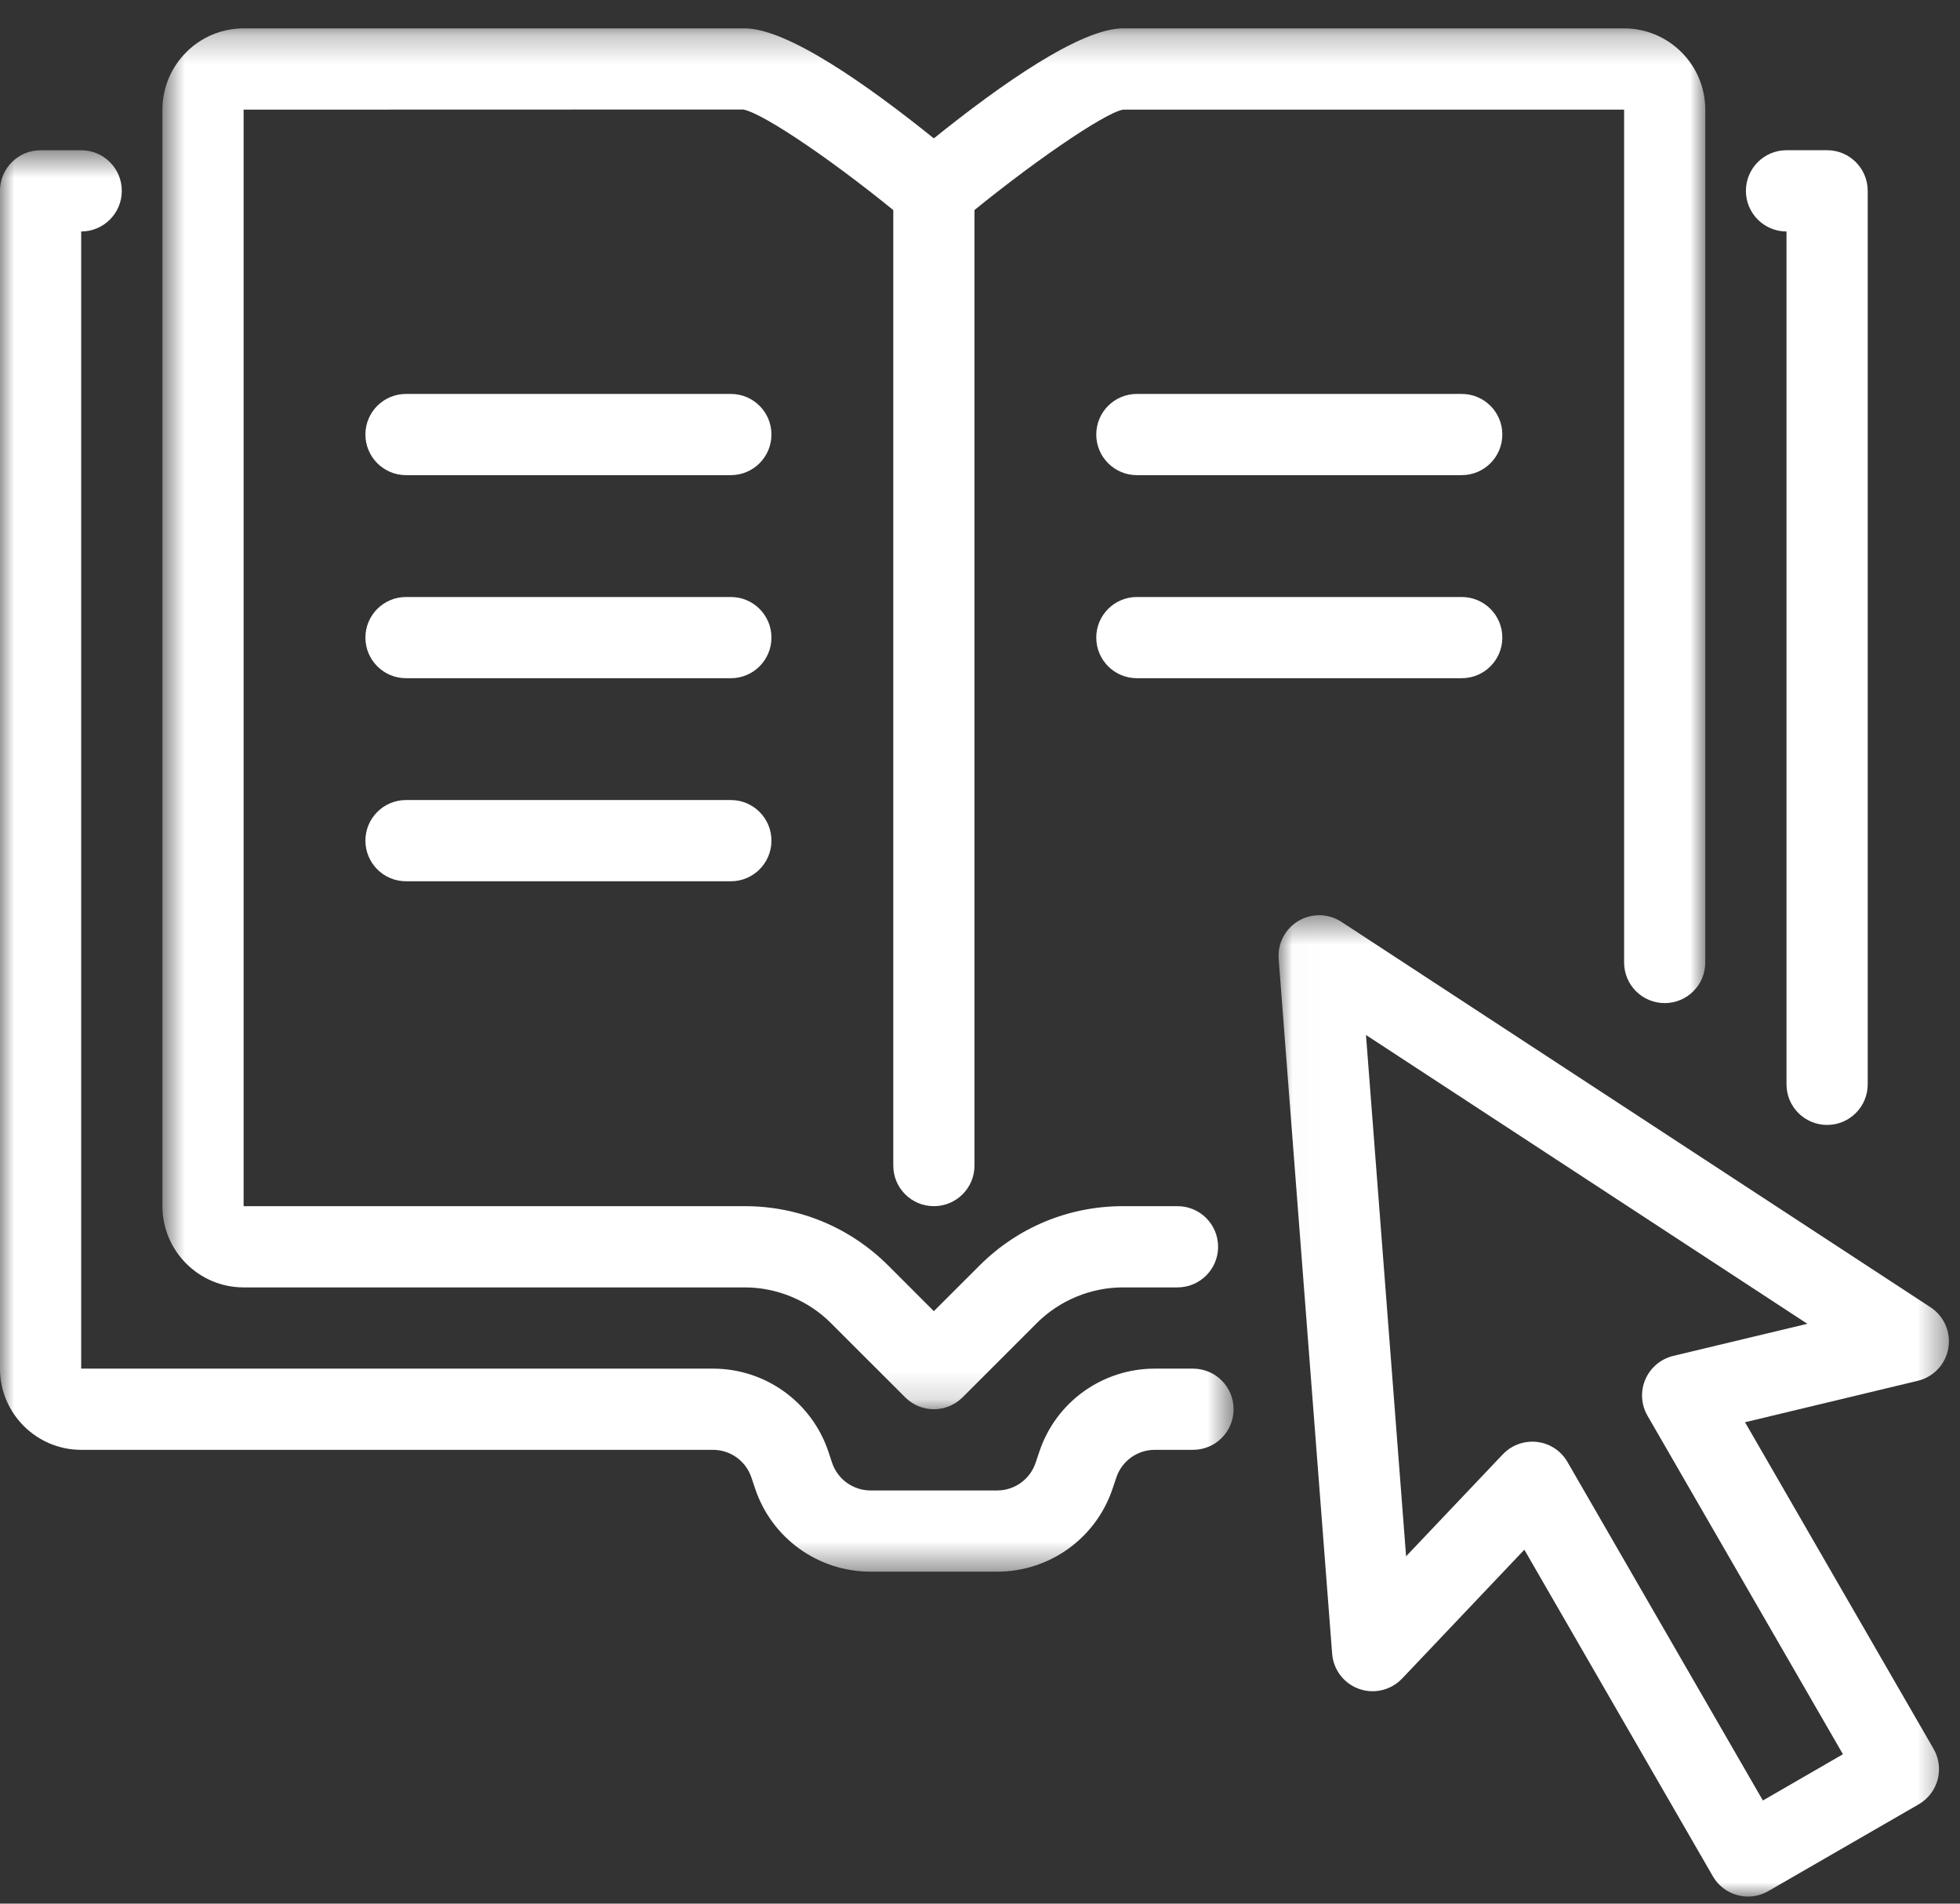 <?xml version="1.0" encoding="UTF-8"?> <svg xmlns="http://www.w3.org/2000/svg" xmlns:xlink="http://www.w3.org/1999/xlink" width="69px" height="67px" viewBox="0 0 69 67" version="1.1"><rect x="0" y="0" width="69" height="67" fill="#333333" stroke="none"/><title>img-icon-pre-licensing-classes</title><defs><polygon id="path-1" points="0 0.537 43.428 0.537 43.428 50.565 0 50.565"></polygon><polygon id="path-3" points="0.718 0.249 55.033 0.249 55.033 48.848 0.718 48.848"></polygon><polygon id="path-5" points="0.01 0.461 23.61 0.461 23.61 35 0.01 35"></polygon></defs><g id="Desktop" stroke="none" stroke-width="1" fill="none" fill-rule="evenodd"><g id="SCA-Home" transform="translate(-276, -479)"><g id="icon-pre-licensing-classes" transform="translate(276, 479)"><g id="Group-3" transform="translate(0, 4.751)"><mask id="mask-2" fill="white"><use xlink:href="#path-1"></use></mask><g id="Clip-2"></g><path d="M35.103,50.565 L30.648,50.565 C28.799,50.565 27.165,49.387 26.581,47.634 L26.454,47.255 C26.259,46.669 25.715,46.277 25.098,46.277 L2.858,46.277 C1.282,46.277 -0.001,44.995 -0.001,43.419 L-0.001,1.966 C-0.001,1.176 0.64,0.537 1.429,0.537 L2.858,0.537 C3.647,0.537 4.288,1.176 4.288,1.966 C4.288,2.756 3.647,3.396 2.858,3.396 L2.858,43.419 L25.098,43.419 C26.947,43.419 28.581,44.596 29.166,46.35 L29.291,46.728 C29.488,47.314 30.032,47.707 30.648,47.707 L35.103,47.707 C35.719,47.707 36.264,47.314 36.459,46.729 L36.587,46.348 C37.169,44.596 38.804,43.419 40.654,43.419 L41.999,43.419 C42.788,43.419 43.428,44.058 43.428,44.848 C43.428,45.638 42.788,46.277 41.999,46.277 L40.654,46.277 C40.038,46.277 39.492,46.669 39.298,47.254 L39.17,47.635 C38.587,49.387 36.953,50.565 35.103,50.565" id="Fill-1" fill="#FFFFFF" mask="url(#mask-2)"></path></g><path d="M64.322,39.593 C63.532,39.593 62.892,38.953 62.892,38.163 L62.892,8.147 C62.103,8.147 61.463,7.507 61.463,6.717 C61.463,5.927 62.103,5.287 62.892,5.287 L64.322,5.287 C65.111,5.287 65.751,5.927 65.751,6.717 L65.751,38.163 C65.751,38.953 65.111,39.593 64.322,39.593" id="Fill-4" fill="#FFFFFF"></path><g id="Group-8" transform="translate(5, 0.751)"><mask id="mask-4" fill="white"><use xlink:href="#path-3"></use></mask><g id="Clip-7"></g><path d="M27.875,48.848 C27.509,48.848 27.145,48.708 26.866,48.429 L24.252,45.816 C23.453,45.017 22.349,44.56 21.22,44.56 L3.576,44.56 C2,44.56 0.718,43.277 0.718,41.701 L0.718,3.108 C0.718,1.532 2,0.248 3.576,0.248 L21.22,0.248 C22.704,0.248 25.502,2.208 27.875,4.119 C30.25,2.208 33.047,0.248 34.532,0.248 L52.175,0.248 C53.752,0.248 55.033,1.532 55.033,3.108 L55.033,33.124 C55.033,33.914 54.395,34.554 53.605,34.554 C52.815,34.554 52.175,33.914 52.175,33.124 L52.175,3.108 L34.532,3.108 C33.877,3.225 31.221,5.038 28.791,7.064 C28.261,7.507 27.491,7.507 26.959,7.064 C24.532,5.038 21.875,3.225 21.16,3.103 L3.576,3.108 L3.576,41.701 L21.22,41.701 C23.128,41.701 24.922,42.445 26.273,43.794 L27.875,45.397 L29.48,43.794 C30.828,42.445 32.624,41.701 34.532,41.701 L36.453,41.701 C37.242,41.701 37.882,42.34 37.882,43.13 C37.882,43.92 37.242,44.56 36.453,44.56 L34.532,44.56 C33.404,44.56 32.298,45.017 31.5,45.816 L28.887,48.429 C28.607,48.708 28.241,48.848 27.875,48.848" id="Fill-6" fill="#FFFFFF" mask="url(#mask-4)"></path></g><path d="M32.876,42.452 C32.087,42.452 31.447,41.813 31.447,41.023 L31.447,6.718 C31.447,5.928 32.087,5.288 32.876,5.288 C33.666,5.288 34.306,5.928 34.306,6.718 L34.306,41.023 C34.306,41.813 33.666,42.452 32.876,42.452" id="Fill-9" fill="#FFFFFF"></path><path d="M25.729,16.723 L14.294,16.723 C13.504,16.723 12.864,16.083 12.864,15.293 C12.864,14.503 13.504,13.865 14.294,13.865 L25.729,13.865 C26.518,13.865 27.158,14.503 27.158,15.293 C27.158,16.083 26.518,16.723 25.729,16.723" id="Fill-11" fill="#FFFFFF"></path><path d="M25.729,23.87 L14.294,23.87 C13.504,23.87 12.864,23.231 12.864,22.441 C12.864,21.651 13.504,21.012 14.294,21.012 L25.729,21.012 C26.518,21.012 27.158,21.651 27.158,22.441 C27.158,23.231 26.518,23.87 25.729,23.87" id="Fill-13" fill="#FFFFFF"></path><path d="M25.729,31.017 L14.294,31.017 C13.504,31.017 12.864,30.377 12.864,29.587 C12.864,28.797 13.504,28.158 14.294,28.158 L25.729,28.158 C26.518,28.158 27.158,28.797 27.158,29.587 C27.158,30.377 26.518,31.017 25.729,31.017" id="Fill-15" fill="#FFFFFF"></path><path d="M51.458,16.723 L40.023,16.723 C39.233,16.723 38.593,16.083 38.593,15.293 C38.593,14.503 39.233,13.865 40.023,13.865 L51.458,13.865 C52.248,13.865 52.888,14.503 52.888,15.293 C52.888,16.083 52.248,16.723 51.458,16.723" id="Fill-17" fill="#FFFFFF"></path><path d="M51.458,23.87 L40.023,23.87 C39.233,23.87 38.593,23.231 38.593,22.441 C38.593,21.651 39.233,21.012 40.023,21.012 L51.458,21.012 C52.248,21.012 52.888,21.651 52.888,22.441 C52.888,23.231 52.248,23.87 51.458,23.87" id="Fill-19" fill="#FFFFFF"></path><g id="Group-23" transform="translate(45, 31.751)"><mask id="mask-6" fill="white"><use xlink:href="#path-5"></use></mask><g id="Clip-22"></g><path d="M8.943,18.989 C8.999,18.989 9.055,18.992 9.11,18.999 C9.559,19.051 9.955,19.312 10.181,19.704 L17.061,31.619 L19.879,29.991 L12.999,18.077 C12.773,17.686 12.745,17.214 12.923,16.799 C13.101,16.385 13.464,16.079 13.902,15.972 L18.626,14.841 L3.088,4.676 L4.5,23.024 L7.906,19.434 C8.177,19.148 8.554,18.989 8.943,18.989 M16.539,35 C16.045,35 15.565,34.744 15.299,34.285 L8.663,22.792 L4.359,27.328 C3.969,27.737 3.374,27.88 2.844,27.691 C2.311,27.503 1.94,27.016 1.897,26.454 L0.014,2 C-0.028,1.457 0.243,0.936 0.712,0.66 C1.181,0.382 1.766,0.396 2.222,0.693 L22.964,14.261 C23.441,14.574 23.687,15.14 23.589,15.702 C23.492,16.264 23.069,16.714 22.515,16.847 L16.432,18.306 L23.069,29.8 C23.259,30.128 23.311,30.519 23.213,30.885 C23.115,31.251 22.875,31.563 22.547,31.753 L17.252,34.808 C17.026,34.938 16.781,35 16.539,35" id="Fill-21" fill="#FFFFFF" mask="url(#mask-6)"></path></g></g></g></g></svg> 